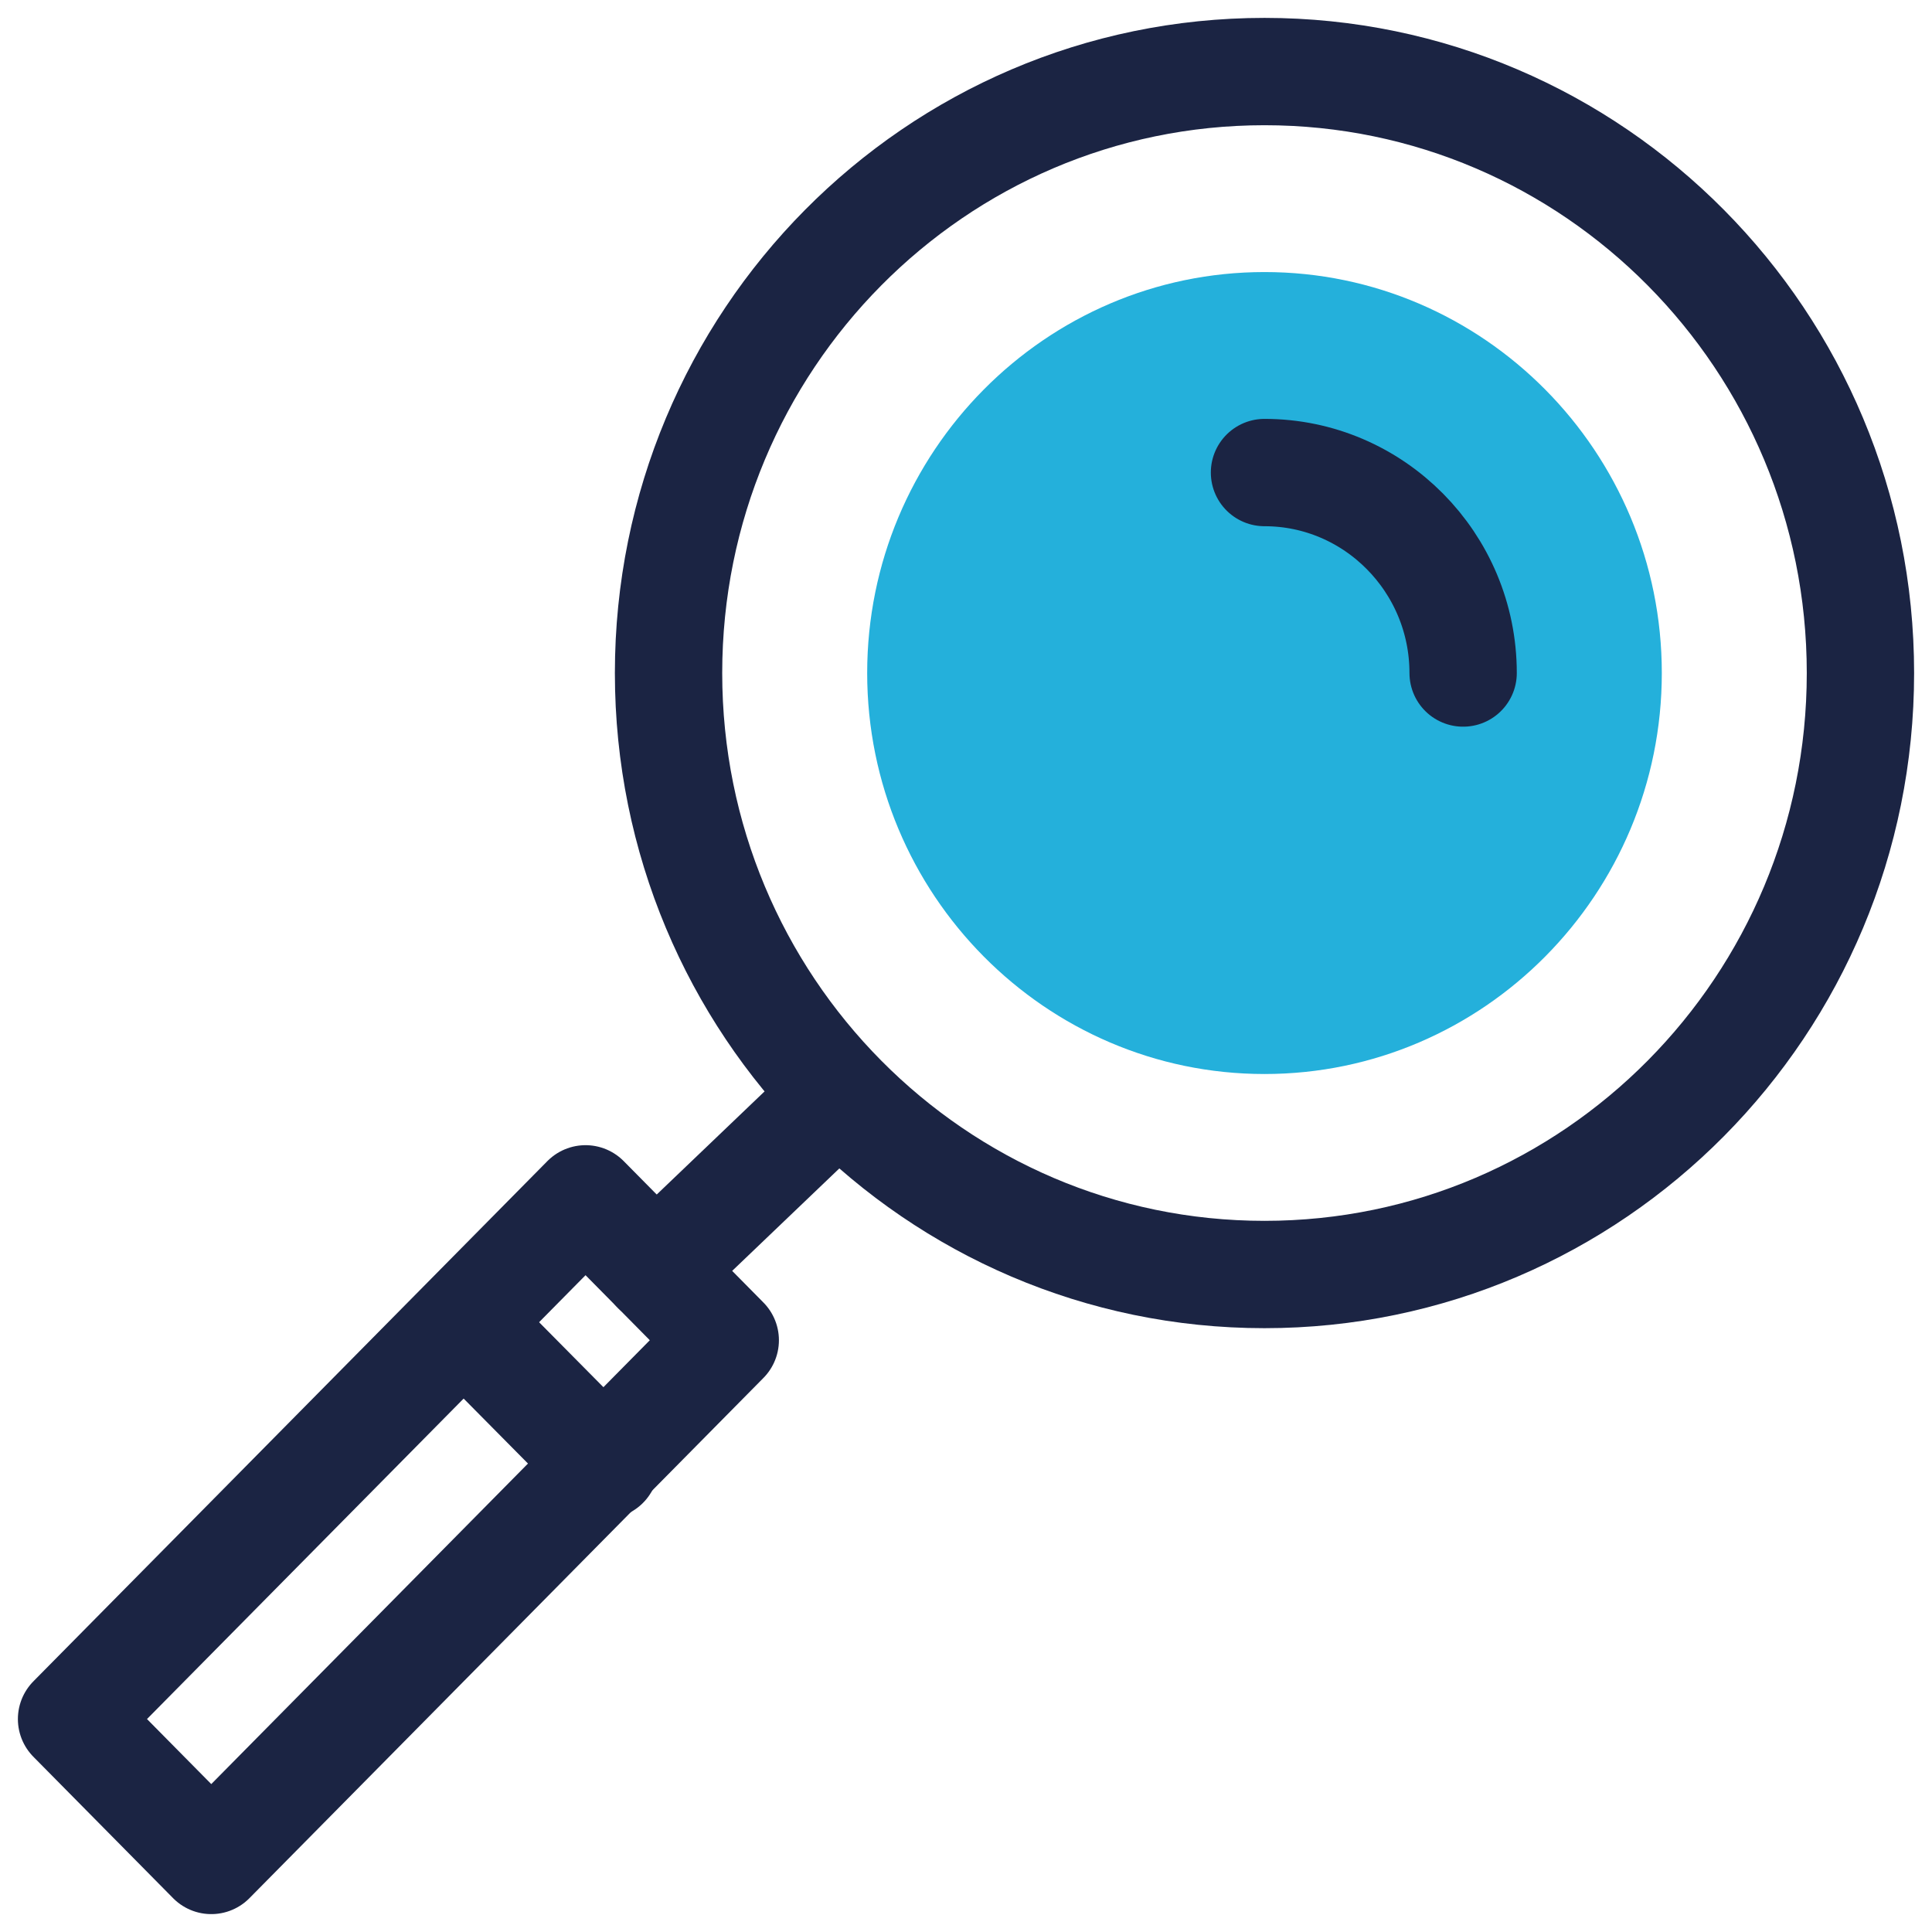 <?xml version="1.0" encoding="UTF-8"?> <svg xmlns="http://www.w3.org/2000/svg" xmlns:xlink="http://www.w3.org/1999/xlink" width="54px" height="54px" viewBox="0 0 54 54" version="1.1"><title>SEO Icon</title><g id="Home" stroke="none" stroke-width="1" fill="none" fill-rule="evenodd"><g transform="translate(-218, -2051)" id="Services"><g transform="translate(220, 1839)"><g transform="translate(0, 214)" id="Icon"><path d="M50,16.812 C50,26.096 42.542,33.623 33.343,33.623 C24.143,33.623 16.686,26.096 16.686,16.812 C16.686,7.526 24.143,1.42108547e-14 33.343,1.42108547e-14 C42.542,1.42108547e-14 50,7.526 50,16.812 Z" id="Stroke-1" stroke="#1B2443" stroke-width="3" stroke-linecap="round" stroke-linejoin="round"></path><path d="M33.343,28.019 C27.22,28.019 22.238,22.992 22.238,16.812 C22.238,10.631 27.22,5.604 33.343,5.604 C39.466,5.604 44.448,10.631 44.448,16.812 C44.448,22.992 39.466,28.019 33.343,28.019 Z" id="Stroke-3" fill="#24B0DB"></path><path d="M33.343,11.208 C36.404,11.208 38.895,13.722 38.895,16.811" id="Stroke-5" stroke="#1B2443" stroke-width="3" stroke-linecap="round" stroke-linejoin="round"></path><polygon id="Stroke-7" stroke="#1B2443" stroke-width="3" stroke-linecap="round" stroke-linejoin="round" points="18.271 35.46 14.366 31.508 7.531753e-13 46.048 3.905 50"></polygon><line x1="16.326" y1="33.491" x2="20.5" y2="29.5" id="Stroke-9" stroke="#1B2443" stroke-width="3" stroke-linecap="round" stroke-linejoin="round"></line><line x1="11" y1="35" x2="14.909" y2="38.948" id="Stroke-11" stroke="#1B2443" stroke-width="3" stroke-linecap="round" stroke-linejoin="round"></line></g></g></g></g></svg> 